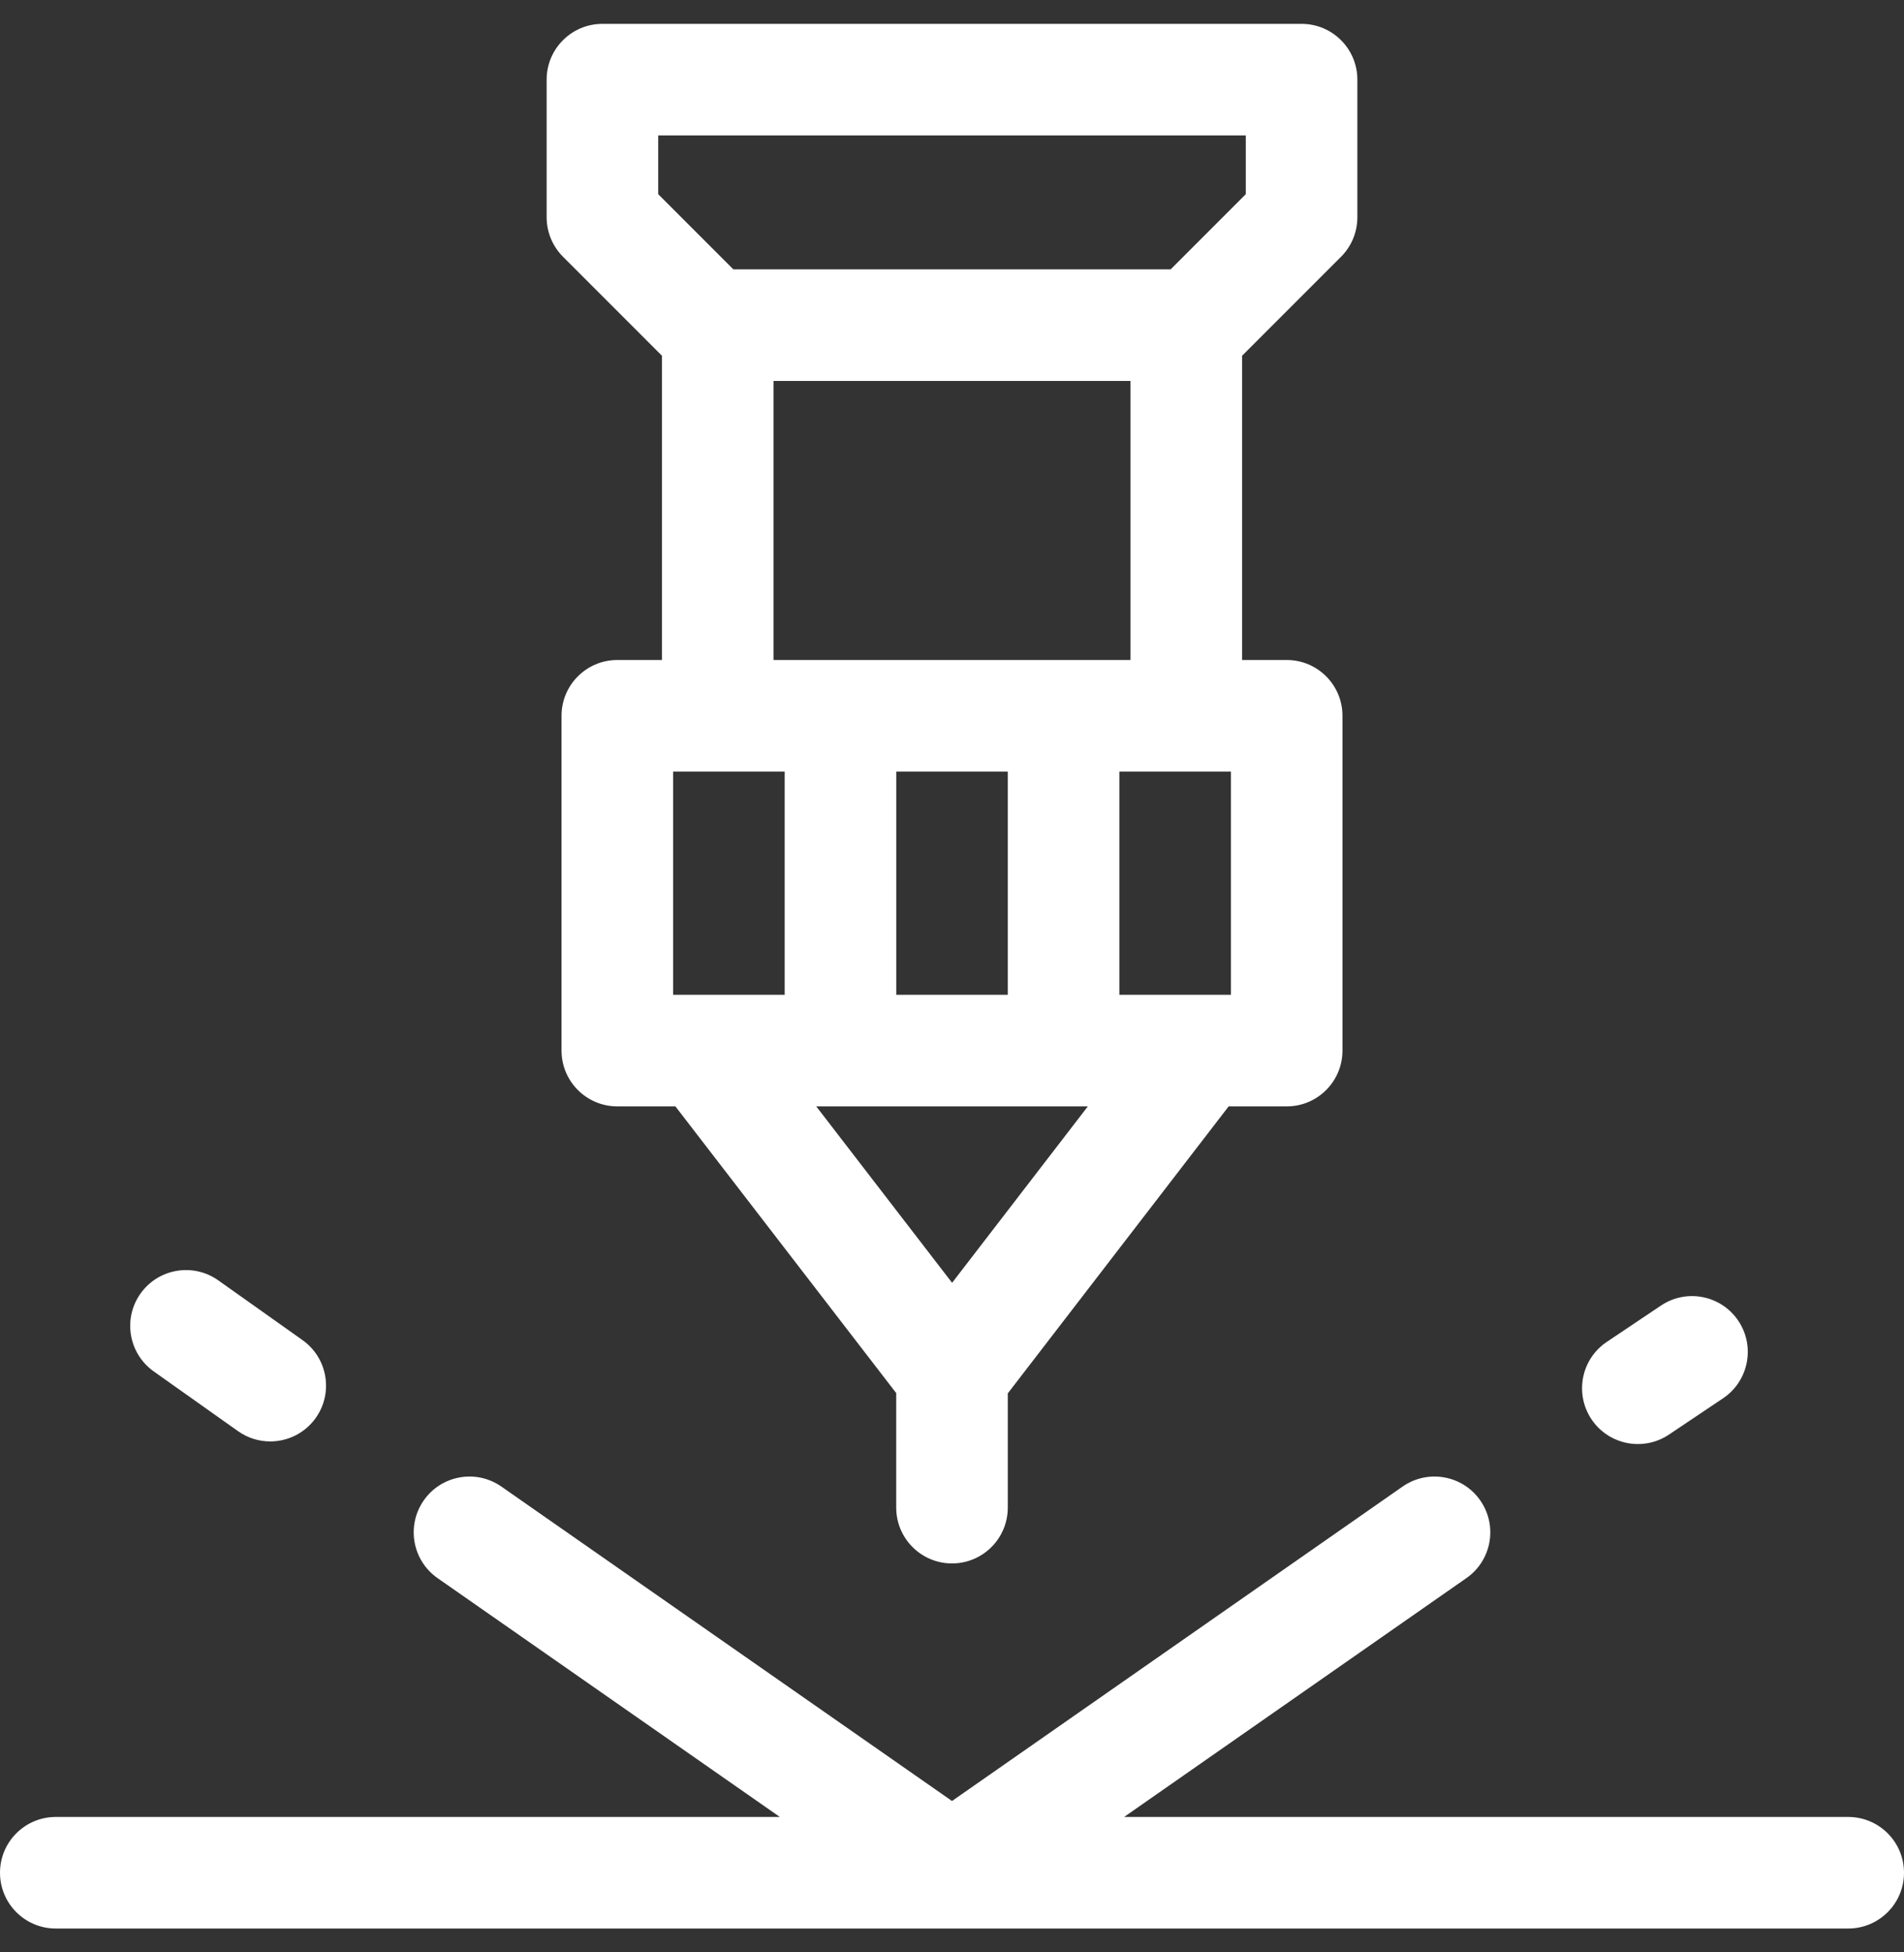 <svg width="40" height="41" viewBox="0 0 40 41" fill="none" xmlns="http://www.w3.org/2000/svg">
<rect x="0" y="0" width="40" height="41" fill="#333333" stroke="none"/>
<g clip-path="url(#clip0_2183_1216)">
<path d="M38.828 38.156H23.616L30.807 33.14C31.338 32.77 31.468 32.04 31.098 31.509C30.728 30.978 29.997 30.848 29.466 31.218L20 37.821L10.533 31.218C10.003 30.848 9.272 30.978 8.902 31.509C8.532 32.04 8.662 32.77 9.193 33.141L16.383 38.156H1.172C0.525 38.156 0 38.68 0 39.328C0 39.975 0.525 40.499 1.172 40.499H38.828C39.475 40.499 40 39.975 40 39.328C40 38.68 39.475 38.156 38.828 38.156Z" fill="white"/>
<path d="M13.907 7.471V13.86H12.969C12.322 13.86 11.797 14.384 11.797 15.031V22.062C11.797 22.71 12.322 23.234 12.969 23.234H14.189L18.828 29.255V31.66C18.828 32.307 19.353 32.832 20 32.832C20.647 32.832 21.172 32.307 21.172 31.66V29.261L25.812 23.234H27.032C27.679 23.234 28.203 22.71 28.203 22.062V15.031C28.203 14.384 27.679 13.86 27.032 13.86H26.094V7.471L28.173 5.392C28.393 5.172 28.516 4.874 28.516 4.563V1.672C28.516 1.025 27.991 0.501 27.344 0.501H12.656C12.009 0.501 11.484 1.025 11.484 1.672V4.563C11.484 4.874 11.608 5.172 11.828 5.392L13.907 7.471ZM25.86 16.203V20.891H23.516V16.203H25.86ZM21.172 20.891H18.829V16.203H21.172V20.891ZM16.485 20.891H14.141V16.203H16.485V20.891ZM20.002 26.939L17.148 23.234H22.854L20.002 26.939ZM16.25 13.86V8H23.75V13.86H16.25ZM13.828 2.844H26.172V4.078L24.593 5.657H15.407L13.828 4.078V2.844Z" fill="white"/>
<path d="M34.409 30.325C34.634 30.325 34.861 30.261 35.061 30.127L36.199 29.364C36.736 29.003 36.88 28.275 36.52 27.738C36.16 27.2 35.431 27.056 34.894 27.417L33.756 28.18C33.218 28.54 33.075 29.268 33.435 29.806C33.661 30.143 34.032 30.325 34.409 30.325Z" fill="white"/>
<path d="M3.23 28.8L5 30.054C5.206 30.2 5.442 30.27 5.677 30.27C6.044 30.27 6.405 30.098 6.634 29.776C7.008 29.248 6.883 28.516 6.355 28.142L4.585 26.887C4.057 26.513 3.325 26.638 2.951 27.166C2.577 27.694 2.702 28.425 3.23 28.8Z" fill="white"/>
</g>
<defs>
<clipPath id="clip0_2183_1216">
<rect width="40" height="40" fill="white" transform="translate(0 0.5)"/>
</clipPath>
</defs>
</svg>

